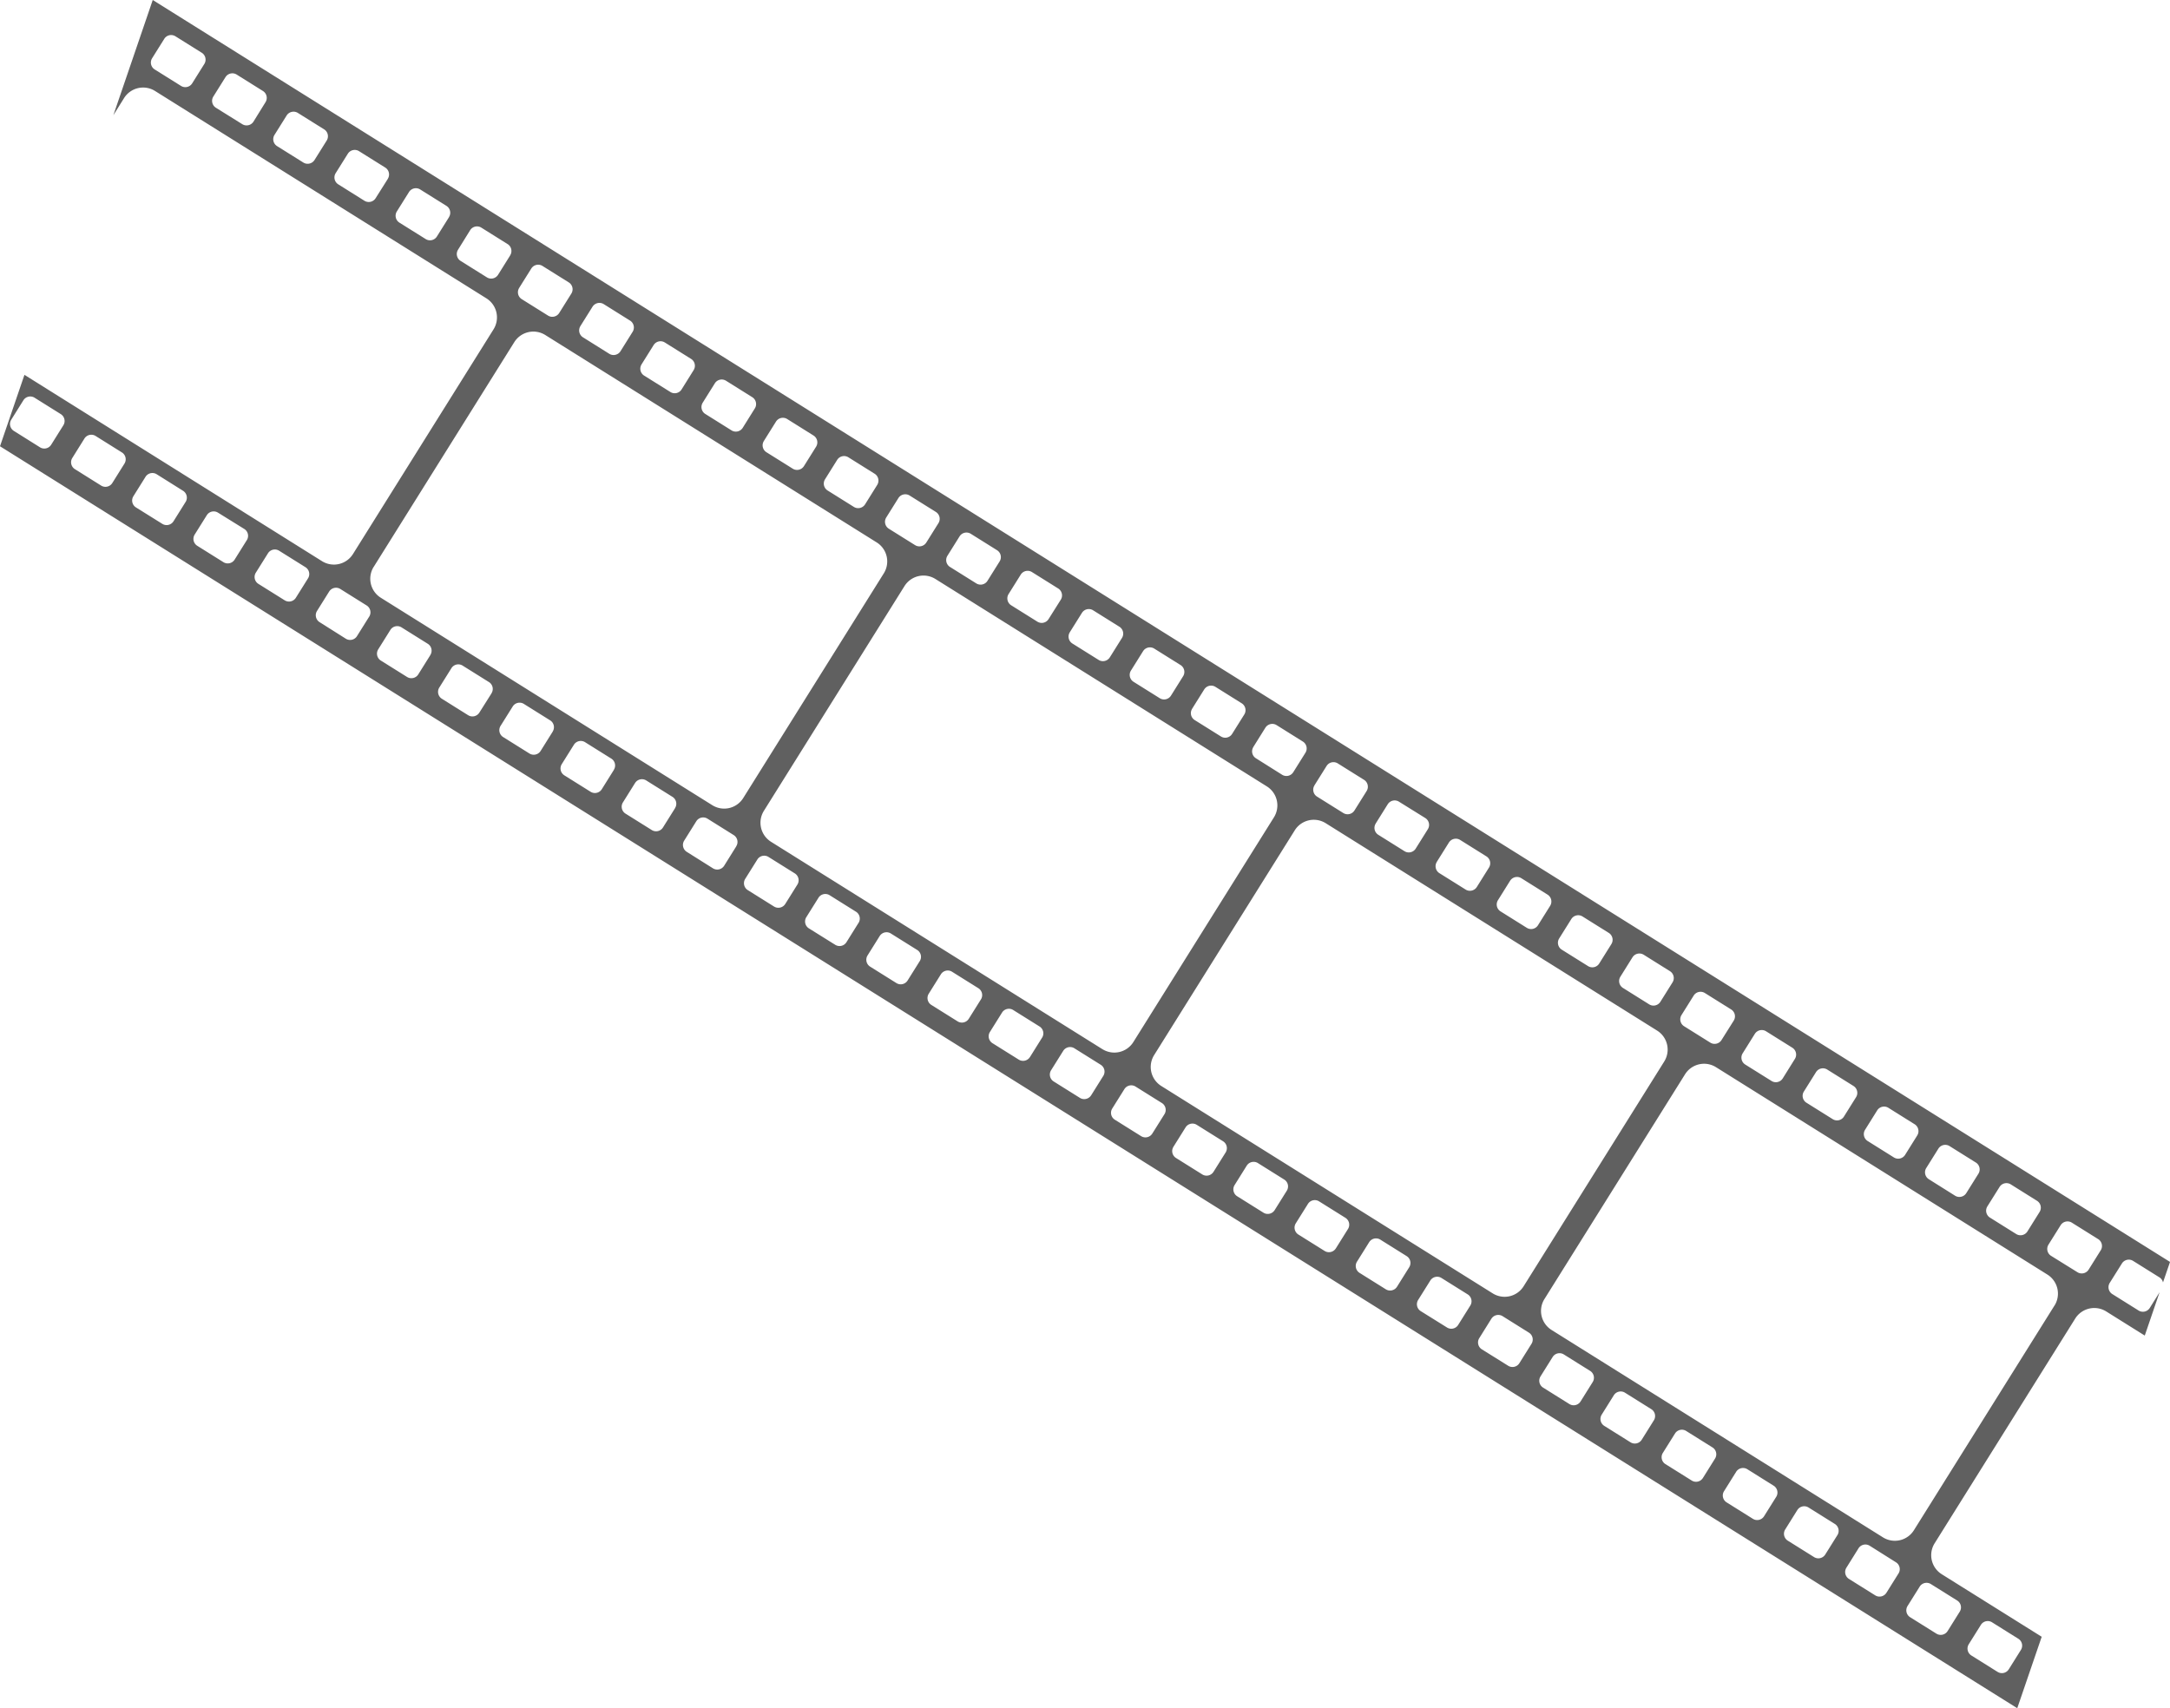 <?xml version="1.0" encoding="UTF-8"?> <svg xmlns="http://www.w3.org/2000/svg" viewBox="0 0 941.61 741.32"> <defs> <style>.cls-1{fill:#606060;}</style> </defs> <g id="Layer_2" data-name="Layer 2"> <g id="Layer_1-2" data-name="Layer 1"> <path class="cls-1" d="M920.74,548.32a3.53,3.53,0,0,1,4.86-1.12L937,554.33a3.47,3.47,0,0,1,1.57,2.22l3.05-8.9L66.28,0,49.19,50l4.64-7.43a9.75,9.75,0,0,1,13.44-3.09l143.8,90a9.76,9.76,0,0,1,3.09,13.44l-61,97.52a9.75,9.75,0,0,1-13.44,3.09L10.61,162.67,0,193.67,875.33,741.32l10.61-31-43.37-27.14a9.74,9.74,0,0,1-3.09-13.43l61-97.52a9.76,9.76,0,0,1,13.44-3.1l16.74,10.48,6.44-18.82-4.26,6.82a3.53,3.53,0,0,1-4.87,1.12l-11.39-7.13a3.52,3.52,0,0,1-1.12-4.86ZM88.67,27.74,83.4,36.16a3.52,3.52,0,0,1-4.86,1.12l-11.4-7.13A3.53,3.53,0,0,1,66,25.29l5.27-8.42a3.52,3.52,0,0,1,4.86-1.12l11.4,7.13A3.53,3.53,0,0,1,88.67,27.74Zm26.54,16.61L110,52.77a3.54,3.54,0,0,1-4.87,1.12L93.69,46.76a3.53,3.53,0,0,1-1.12-4.86l5.27-8.42a3.52,3.52,0,0,1,4.86-1.12l11.39,7.13A3.52,3.52,0,0,1,115.21,44.35ZM141.76,61l-5.27,8.42a3.54,3.54,0,0,1-4.86,1.12l-11.4-7.13a3.53,3.53,0,0,1-1.12-4.87l5.27-8.42A3.54,3.54,0,0,1,129.24,49l11.4,7.13A3.53,3.53,0,0,1,141.76,61Zm26.54,16.6L163,86a3.53,3.53,0,0,1-4.87,1.12L146.78,80a3.52,3.52,0,0,1-1.12-4.86l5.27-8.42a3.53,3.53,0,0,1,4.86-1.12l11.39,7.13A3.53,3.53,0,0,1,168.3,77.56Zm26.55,16.61-5.27,8.42a3.52,3.52,0,0,1-4.86,1.12l-11.4-7.13a3.52,3.52,0,0,1-1.12-4.86l5.27-8.42a3.53,3.53,0,0,1,4.86-1.12l11.4,7.13A3.53,3.53,0,0,1,194.85,94.17Zm26.54,16.61-5.26,8.42a3.53,3.53,0,0,1-4.87,1.12l-11.39-7.13a3.53,3.53,0,0,1-1.12-4.86L204,99.91a3.52,3.52,0,0,1,4.86-1.12l11.39,7.13A3.53,3.53,0,0,1,221.39,110.78ZM27.47,184.6,22.21,193a3.52,3.52,0,0,1-4.86,1.12L6,187a3.53,3.53,0,0,1-1.12-4.86l5.26-8.41A3.52,3.52,0,0,1,15,172.6l11.4,7.13A3.52,3.52,0,0,1,27.47,184.6ZM54,201.2l-5.26,8.41a3.52,3.52,0,0,1-4.86,1.12L32.5,203.6a3.53,3.53,0,0,1-1.12-4.86l5.25-8.41a3.52,3.52,0,0,1,4.87-1.12l11.39,7.13A3.51,3.51,0,0,1,54,201.2Zm26.55,16.61-5.26,8.41a3.53,3.53,0,0,1-4.86,1.12L59,220.21a3.53,3.53,0,0,1-1.12-4.86l5.26-8.41A3.51,3.51,0,0,1,68,205.82L79.44,213A3.51,3.51,0,0,1,80.56,217.81Zm26.54,16.61-5.26,8.41A3.53,3.53,0,0,1,97,244l-11.39-7.13A3.53,3.53,0,0,1,84.47,232l5.26-8.4a3.51,3.51,0,0,1,4.86-1.12L106,229.56A3.51,3.51,0,0,1,107.1,234.42ZM133.65,251l-5.26,8.4a3.52,3.52,0,0,1-4.86,1.12l-11.4-7.13a3.52,3.52,0,0,1-1.12-4.86l5.26-8.4a3.51,3.51,0,0,1,4.86-1.12l11.4,7.13A3.51,3.51,0,0,1,133.65,251ZM862.38,523.52l5.27-8.41a3.52,3.52,0,0,1,4.86-1.12l11.39,7.13A3.52,3.52,0,0,1,885,526l-5.26,8.42a3.54,3.54,0,0,1-4.87,1.12l-11.39-7.13A3.53,3.53,0,0,1,862.38,523.52Zm-26.55-16.6,5.27-8.42a3.52,3.52,0,0,1,4.86-1.12l11.4,7.13a3.52,3.52,0,0,1,1.12,4.86l-5.27,8.42a3.53,3.53,0,0,1-4.86,1.12L837,511.78A3.53,3.53,0,0,1,835.83,506.92Zm-26.54-16.61,5.26-8.42a3.53,3.53,0,0,1,4.87-1.12l11.39,7.13a3.53,3.53,0,0,1,1.12,4.86l-5.26,8.42a3.53,3.53,0,0,1-4.87,1.12l-11.39-7.13A3.53,3.53,0,0,1,809.29,490.31ZM782.74,473.7l5.27-8.42a3.53,3.53,0,0,1,4.86-1.12l11.4,7.13a3.53,3.53,0,0,1,1.12,4.86l-5.27,8.42a3.52,3.52,0,0,1-4.86,1.12l-11.4-7.13A3.52,3.52,0,0,1,782.74,473.7ZM756.2,457.09l5.26-8.42a3.55,3.55,0,0,1,4.87-1.12l11.39,7.13a3.53,3.53,0,0,1,1.12,4.87L773.57,468a3.53,3.53,0,0,1-4.86,1.12L757.32,462A3.53,3.53,0,0,1,756.2,457.09Zm-26.55-16.6,5.27-8.42a3.52,3.52,0,0,1,4.86-1.12l11.4,7.13a3.52,3.52,0,0,1,1.12,4.86L747,451.36a3.53,3.53,0,0,1-4.86,1.12l-11.4-7.13A3.53,3.53,0,0,1,729.65,440.49Zm-26.54-16.61,5.26-8.42a3.53,3.53,0,0,1,4.87-1.12l11.39,7.13a3.53,3.53,0,0,1,1.12,4.86l-5.27,8.42a3.53,3.53,0,0,1-4.86,1.12l-11.39-7.13A3.53,3.53,0,0,1,703.11,423.88Zm-26.55-16.61,5.27-8.42a3.53,3.53,0,0,1,4.86-1.12l11.4,7.13a3.53,3.53,0,0,1,1.12,4.86l-5.27,8.42a3.52,3.52,0,0,1-4.86,1.12l-11.4-7.13A3.53,3.53,0,0,1,676.56,407.27ZM650,390.66l5.26-8.42a3.54,3.54,0,0,1,4.87-1.12l11.39,7.13a3.53,3.53,0,0,1,1.12,4.86l-5.27,8.42a3.52,3.52,0,0,1-4.86,1.12l-11.39-7.13A3.52,3.52,0,0,1,650,390.66Zm-26.55-16.61,5.27-8.42a3.54,3.54,0,0,1,4.86-1.12l11.4,7.13a3.53,3.53,0,0,1,1.12,4.87l-5.27,8.42a3.54,3.54,0,0,1-4.86,1.12l-11.4-7.13A3.53,3.53,0,0,1,623.47,374.05Zm-26.54-16.6,5.26-8.42a3.53,3.53,0,0,1,4.87-1.12L618.45,355a3.52,3.52,0,0,1,1.12,4.86l-5.27,8.42a3.53,3.53,0,0,1-4.86,1.12l-11.39-7.13A3.53,3.53,0,0,1,596.93,357.45Zm-26.55-16.61,5.27-8.42a3.52,3.52,0,0,1,4.86-1.12l11.4,7.13a3.53,3.53,0,0,1,1.12,4.86l-5.27,8.42a3.52,3.52,0,0,1-4.86,1.12l-11.4-7.13A3.53,3.53,0,0,1,570.38,340.84Zm-26.54-16.61,5.26-8.42a3.54,3.54,0,0,1,4.87-1.12l11.39,7.13a3.53,3.53,0,0,1,1.12,4.86l-5.27,8.42a3.52,3.52,0,0,1-4.86,1.12L545,329.09A3.52,3.52,0,0,1,543.84,324.23Zm-26.55-16.61,5.27-8.42a3.53,3.53,0,0,1,4.86-1.12l11.4,7.13a3.53,3.53,0,0,1,1.12,4.87l-5.27,8.41a3.52,3.52,0,0,1-4.86,1.12l-11.4-7.13A3.52,3.52,0,0,1,517.29,307.62ZM490.75,291,496,282.6a3.52,3.52,0,0,1,4.86-1.12l11.4,7.13a3.52,3.52,0,0,1,1.12,4.86l-5.27,8.42a3.53,3.53,0,0,1-4.86,1.12l-11.39-7.13A3.53,3.53,0,0,1,490.75,291Zm-26.55-16.6,5.27-8.42a3.52,3.52,0,0,1,4.86-1.12l11.4,7.13a3.53,3.53,0,0,1,1.12,4.86l-5.27,8.42a3.53,3.53,0,0,1-4.86,1.12l-11.4-7.13A3.53,3.53,0,0,1,464.2,274.41ZM437.65,257.8l5.27-8.42a3.52,3.52,0,0,1,4.86-1.12l11.4,7.13a3.53,3.53,0,0,1,1.12,4.86L455,268.67a3.52,3.52,0,0,1-4.86,1.12l-11.4-7.13A3.53,3.53,0,0,1,437.65,257.8Zm-26.54-16.61,5.27-8.42a3.53,3.53,0,0,1,4.86-1.12l11.4,7.13a3.53,3.53,0,0,1,1.12,4.86l-5.27,8.42a3.52,3.52,0,0,1-4.86,1.12l-11.4-7.13A3.52,3.52,0,0,1,411.11,241.19Zm-26.55-16.61,5.27-8.42a3.54,3.54,0,0,1,4.86-1.12l11.4,7.13a3.53,3.53,0,0,1,1.12,4.87l-5.27,8.42a3.54,3.54,0,0,1-4.86,1.12l-11.4-7.13A3.54,3.54,0,0,1,384.56,224.58ZM358,208l5.27-8.42a3.52,3.52,0,0,1,4.86-1.12l11.39,7.13a3.52,3.52,0,0,1,1.12,4.86l-5.26,8.42a3.54,3.54,0,0,1-4.87,1.12l-11.39-7.13A3.53,3.53,0,0,1,358,208Zm-26.55-16.61,5.27-8.42a3.52,3.52,0,0,1,4.86-1.12L353,189a3.52,3.52,0,0,1,1.12,4.86l-5.27,8.42a3.53,3.53,0,0,1-4.86,1.12l-11.4-7.13A3.53,3.53,0,0,1,331.47,191.37Zm-26.54-16.61,5.27-8.42a3.52,3.52,0,0,1,4.86-1.12l11.39,7.13a3.53,3.53,0,0,1,1.12,4.86l-5.26,8.42a3.53,3.53,0,0,1-4.87,1.12l-11.39-7.13A3.53,3.53,0,0,1,304.93,174.76Zm-26.55-16.61,5.27-8.42a3.53,3.53,0,0,1,4.86-1.12l11.4,7.13A3.53,3.53,0,0,1,301,160.6L295.76,169a3.52,3.52,0,0,1-4.86,1.12L279.5,163A3.52,3.52,0,0,1,278.38,158.15Zm-26.54-16.61,5.27-8.42A3.54,3.54,0,0,1,262,132l11.39,7.13a3.53,3.53,0,0,1,1.12,4.87l-5.26,8.42a3.55,3.55,0,0,1-4.87,1.12L253,146.41A3.53,3.53,0,0,1,251.84,141.54Zm-26.55-16.6,5.27-8.42a3.52,3.52,0,0,1,4.86-1.12l11.4,7.13a3.52,3.52,0,0,1,1.12,4.86l-5.27,8.42a3.53,3.53,0,0,1-4.86,1.12l-11.4-7.13A3.53,3.53,0,0,1,225.29,124.94Zm-65.1,142.7-5.26,8.4a3.52,3.52,0,0,1-4.86,1.12L138.68,270a3.53,3.53,0,0,1-1.12-4.86l5.26-8.41a3.52,3.52,0,0,1,4.86-1.12l11.39,7.13A3.52,3.52,0,0,1,160.19,267.64Zm2-21.66,61-97.52a9.75,9.75,0,0,1,13.44-3.09l143.8,90a9.74,9.74,0,0,1,3.09,13.43l-61,97.52a9.74,9.74,0,0,1-13.43,3.09l-143.8-90A9.74,9.74,0,0,1,162.15,246Zm24.59,38.26-5.26,8.41a3.53,3.53,0,0,1-4.86,1.12l-11.4-7.13a3.53,3.53,0,0,1-1.12-4.86l5.26-8.41a3.51,3.51,0,0,1,4.86-1.12l11.4,7.13A3.51,3.51,0,0,1,186.74,284.24Zm26.54,16.61L208,309.26a3.54,3.54,0,0,1-4.87,1.12l-11.39-7.13a3.53,3.53,0,0,1-1.12-4.87l5.26-8.4a3.51,3.51,0,0,1,4.86-1.12L212.16,296A3.51,3.51,0,0,1,213.28,300.85Zm26.55,16.61-5.26,8.41a3.53,3.53,0,0,1-4.86,1.11l-11.4-7.13a3.52,3.52,0,0,1-1.12-4.86l5.26-8.4a3.51,3.51,0,0,1,4.86-1.12l11.4,7.13A3.51,3.51,0,0,1,239.83,317.46Zm26.54,16.61-5.25,8.4a3.53,3.53,0,0,1-4.87,1.12l-11.39-7.13a3.52,3.52,0,0,1-1.12-4.86l5.26-8.4a3.51,3.51,0,0,1,4.86-1.12l11.39,7.13A3.51,3.51,0,0,1,266.37,334.07Zm26.55,16.61-5.26,8.4a3.52,3.52,0,0,1-4.86,1.12l-11.4-7.13a3.53,3.53,0,0,1-1.12-4.86l5.26-8.41a3.52,3.52,0,0,1,4.86-1.12l11.4,7.13A3.52,3.52,0,0,1,292.92,350.68Zm26.54,16.6-5.25,8.41a3.54,3.54,0,0,1-4.87,1.12L298,369.68a3.53,3.53,0,0,1-1.12-4.86l5.26-8.41a3.51,3.51,0,0,1,4.86-1.12l11.39,7.13A3.51,3.51,0,0,1,319.46,367.28ZM346,383.89l-5.26,8.41a3.54,3.54,0,0,1-4.86,1.12l-11.4-7.13a3.53,3.53,0,0,1-1.12-4.87l5.26-8.4a3.51,3.51,0,0,1,4.86-1.12l11.4,7.13A3.51,3.51,0,0,1,346,383.89Zm26.54,16.61-5.25,8.4a3.53,3.53,0,0,1-4.87,1.12L351,402.89a3.52,3.52,0,0,1-1.12-4.86l5.26-8.4a3.51,3.51,0,0,1,4.86-1.12l11.39,7.13A3.51,3.51,0,0,1,372.55,400.5Zm26.55,16.61-5.26,8.4a3.52,3.52,0,0,1-4.86,1.12l-11.4-7.13a3.53,3.53,0,0,1-1.12-4.86l5.26-8.41a3.51,3.51,0,0,1,4.86-1.11l11.4,7.13A3.51,3.51,0,0,1,399.1,417.11Zm26.55,16.61-5.26,8.4a3.53,3.53,0,0,1-4.87,1.12l-11.39-7.13a3.53,3.53,0,0,1-1.12-4.86l5.26-8.41a3.51,3.51,0,0,1,4.86-1.12l11.4,7.13A3.53,3.53,0,0,1,425.65,433.72Zm26.54,16.6-5.26,8.41a3.53,3.53,0,0,1-4.86,1.12l-11.4-7.13a3.53,3.53,0,0,1-1.12-4.86l5.26-8.41a3.51,3.51,0,0,1,4.86-1.12l11.4,7.13A3.51,3.51,0,0,1,452.19,450.32Zm26.55,16.61-5.26,8.41a3.55,3.55,0,0,1-4.87,1.12l-11.39-7.13a3.53,3.53,0,0,1-1.12-4.87l5.26-8.4a3.51,3.51,0,0,1,4.86-1.12l11.4,7.13A3.52,3.52,0,0,1,478.74,466.93Zm-.36-11.61-143.8-90a9.76,9.76,0,0,1-3.1-13.44l61-97.52a9.74,9.74,0,0,1,13.43-3.09l143.8,90a9.74,9.74,0,0,1,3.09,13.43l-61,97.52A9.74,9.74,0,0,1,478.38,455.32Zm26.9,28.22-5.26,8.4a3.52,3.52,0,0,1-4.86,1.12l-11.4-7.13a3.52,3.52,0,0,1-1.12-4.86l5.26-8.4a3.51,3.51,0,0,1,4.86-1.12l11.4,7.13A3.51,3.51,0,0,1,505.28,483.54Zm26.55,16.61-5.26,8.4a3.53,3.53,0,0,1-4.87,1.12l-11.39-7.13a3.53,3.53,0,0,1-1.12-4.86l5.26-8.41a3.52,3.52,0,0,1,4.86-1.12l11.4,7.13A3.53,3.53,0,0,1,531.83,500.15Zm26.54,16.6-5.26,8.41a3.53,3.53,0,0,1-4.86,1.12l-11.4-7.13a3.53,3.53,0,0,1-1.12-4.86l5.26-8.41a3.52,3.52,0,0,1,4.87-1.12l11.39,7.13A3.51,3.51,0,0,1,558.37,516.75Zm26.55,16.61-5.26,8.41a3.53,3.53,0,0,1-4.86,1.12l-11.4-7.13a3.53,3.53,0,0,1-1.12-4.86l5.26-8.41a3.51,3.51,0,0,1,4.86-1.12l11.4,7.13A3.52,3.52,0,0,1,584.92,533.36ZM611.46,550l-5.26,8.41a3.54,3.54,0,0,1-4.86,1.12l-11.4-7.13a3.53,3.53,0,0,1-1.11-4.87l5.25-8.4A3.52,3.52,0,0,1,599,538l11.39,7.13A3.51,3.51,0,0,1,611.46,550ZM638,566.58l-5.26,8.4a3.52,3.52,0,0,1-4.86,1.12L616.49,569a3.52,3.52,0,0,1-1.12-4.86l5.26-8.4a3.51,3.51,0,0,1,4.86-1.12l11.4,7.13A3.52,3.52,0,0,1,638,566.58ZM503.91,471.3a9.74,9.74,0,0,1-3.09-13.44l61-97.51a9.74,9.74,0,0,1,13.43-3.1l143.8,90a9.74,9.74,0,0,1,3.09,13.43l-61,97.52a9.73,9.73,0,0,1-13.43,3.09ZM664.55,583.19l-5.26,8.4a3.52,3.52,0,0,1-4.86,1.12L643,585.58a3.53,3.53,0,0,1-1.11-4.86l5.25-8.41a3.53,3.53,0,0,1,4.87-1.12l11.39,7.13A3.52,3.52,0,0,1,664.55,583.19Zm26.55,16.6-5.26,8.41a3.53,3.53,0,0,1-4.86,1.12l-11.4-7.13a3.53,3.53,0,0,1-1.12-4.86l5.26-8.41a3.51,3.51,0,0,1,4.86-1.12l11.4,7.13A3.51,3.51,0,0,1,691.1,599.79Zm26.54,16.61-5.26,8.41a3.53,3.53,0,0,1-4.86,1.12l-11.39-7.13a3.53,3.53,0,0,1-1.12-4.87l5.25-8.4a3.52,3.52,0,0,1,4.87-1.12l11.39,7.13A3.51,3.51,0,0,1,717.64,616.4ZM744.19,633l-5.26,8.41a3.53,3.53,0,0,1-4.86,1.11l-11.4-7.13a3.52,3.52,0,0,1-1.12-4.86l5.26-8.4a3.51,3.51,0,0,1,4.86-1.12l11.4,7.13A3.51,3.51,0,0,1,744.19,633Zm26.54,16.61-5.26,8.4a3.52,3.52,0,0,1-4.86,1.12L749.22,652a3.52,3.52,0,0,1-1.12-4.86l5.25-8.4a3.52,3.52,0,0,1,4.87-1.12l11.39,7.13A3.51,3.51,0,0,1,770.73,649.62Zm26.55,16.61-5.26,8.4a3.52,3.52,0,0,1-4.86,1.12l-11.4-7.13a3.53,3.53,0,0,1-1.12-4.86l5.26-8.41a3.52,3.52,0,0,1,4.86-1.12l11.4,7.13A3.52,3.52,0,0,1,797.28,666.23Zm26.54,16.6-5.26,8.41a3.53,3.53,0,0,1-4.86,1.12l-11.39-7.13a3.53,3.53,0,0,1-1.12-4.86l5.25-8.41a3.52,3.52,0,0,1,4.87-1.12L822.7,678A3.51,3.51,0,0,1,823.82,682.83Zm30.46,30.75,5.26-8.4a3.51,3.51,0,0,1,4.86-1.12l11.39,7.13a3.51,3.51,0,0,1,1.12,4.86l-5.26,8.4a3.52,3.52,0,0,1-4.86,1.12l-11.39-7.13A3.52,3.52,0,0,1,854.28,713.58Zm-21.29-25a3.51,3.51,0,0,1,4.86-1.12l11.4,7.13a3.51,3.51,0,0,1,1.12,4.86l-5.26,8.41a3.54,3.54,0,0,1-4.86,1.12l-11.4-7.13a3.53,3.53,0,0,1-1.12-4.87Zm58.5-122-61,97.51a9.74,9.74,0,0,1-13.43,3.1l-143.8-90a9.74,9.74,0,0,1-3.09-13.43l61-97.52a9.75,9.75,0,0,1,13.43-3.1l143.8,90A9.76,9.76,0,0,1,891.49,566.6Zm20.08-24L906.3,551a3.53,3.53,0,0,1-4.86,1.11L890,545a3.52,3.52,0,0,1-1.12-4.86l5.27-8.42a3.54,3.54,0,0,1,4.86-1.12l11.4,7.13A3.53,3.53,0,0,1,911.57,542.59Z"></path> </g> </g> </svg> 